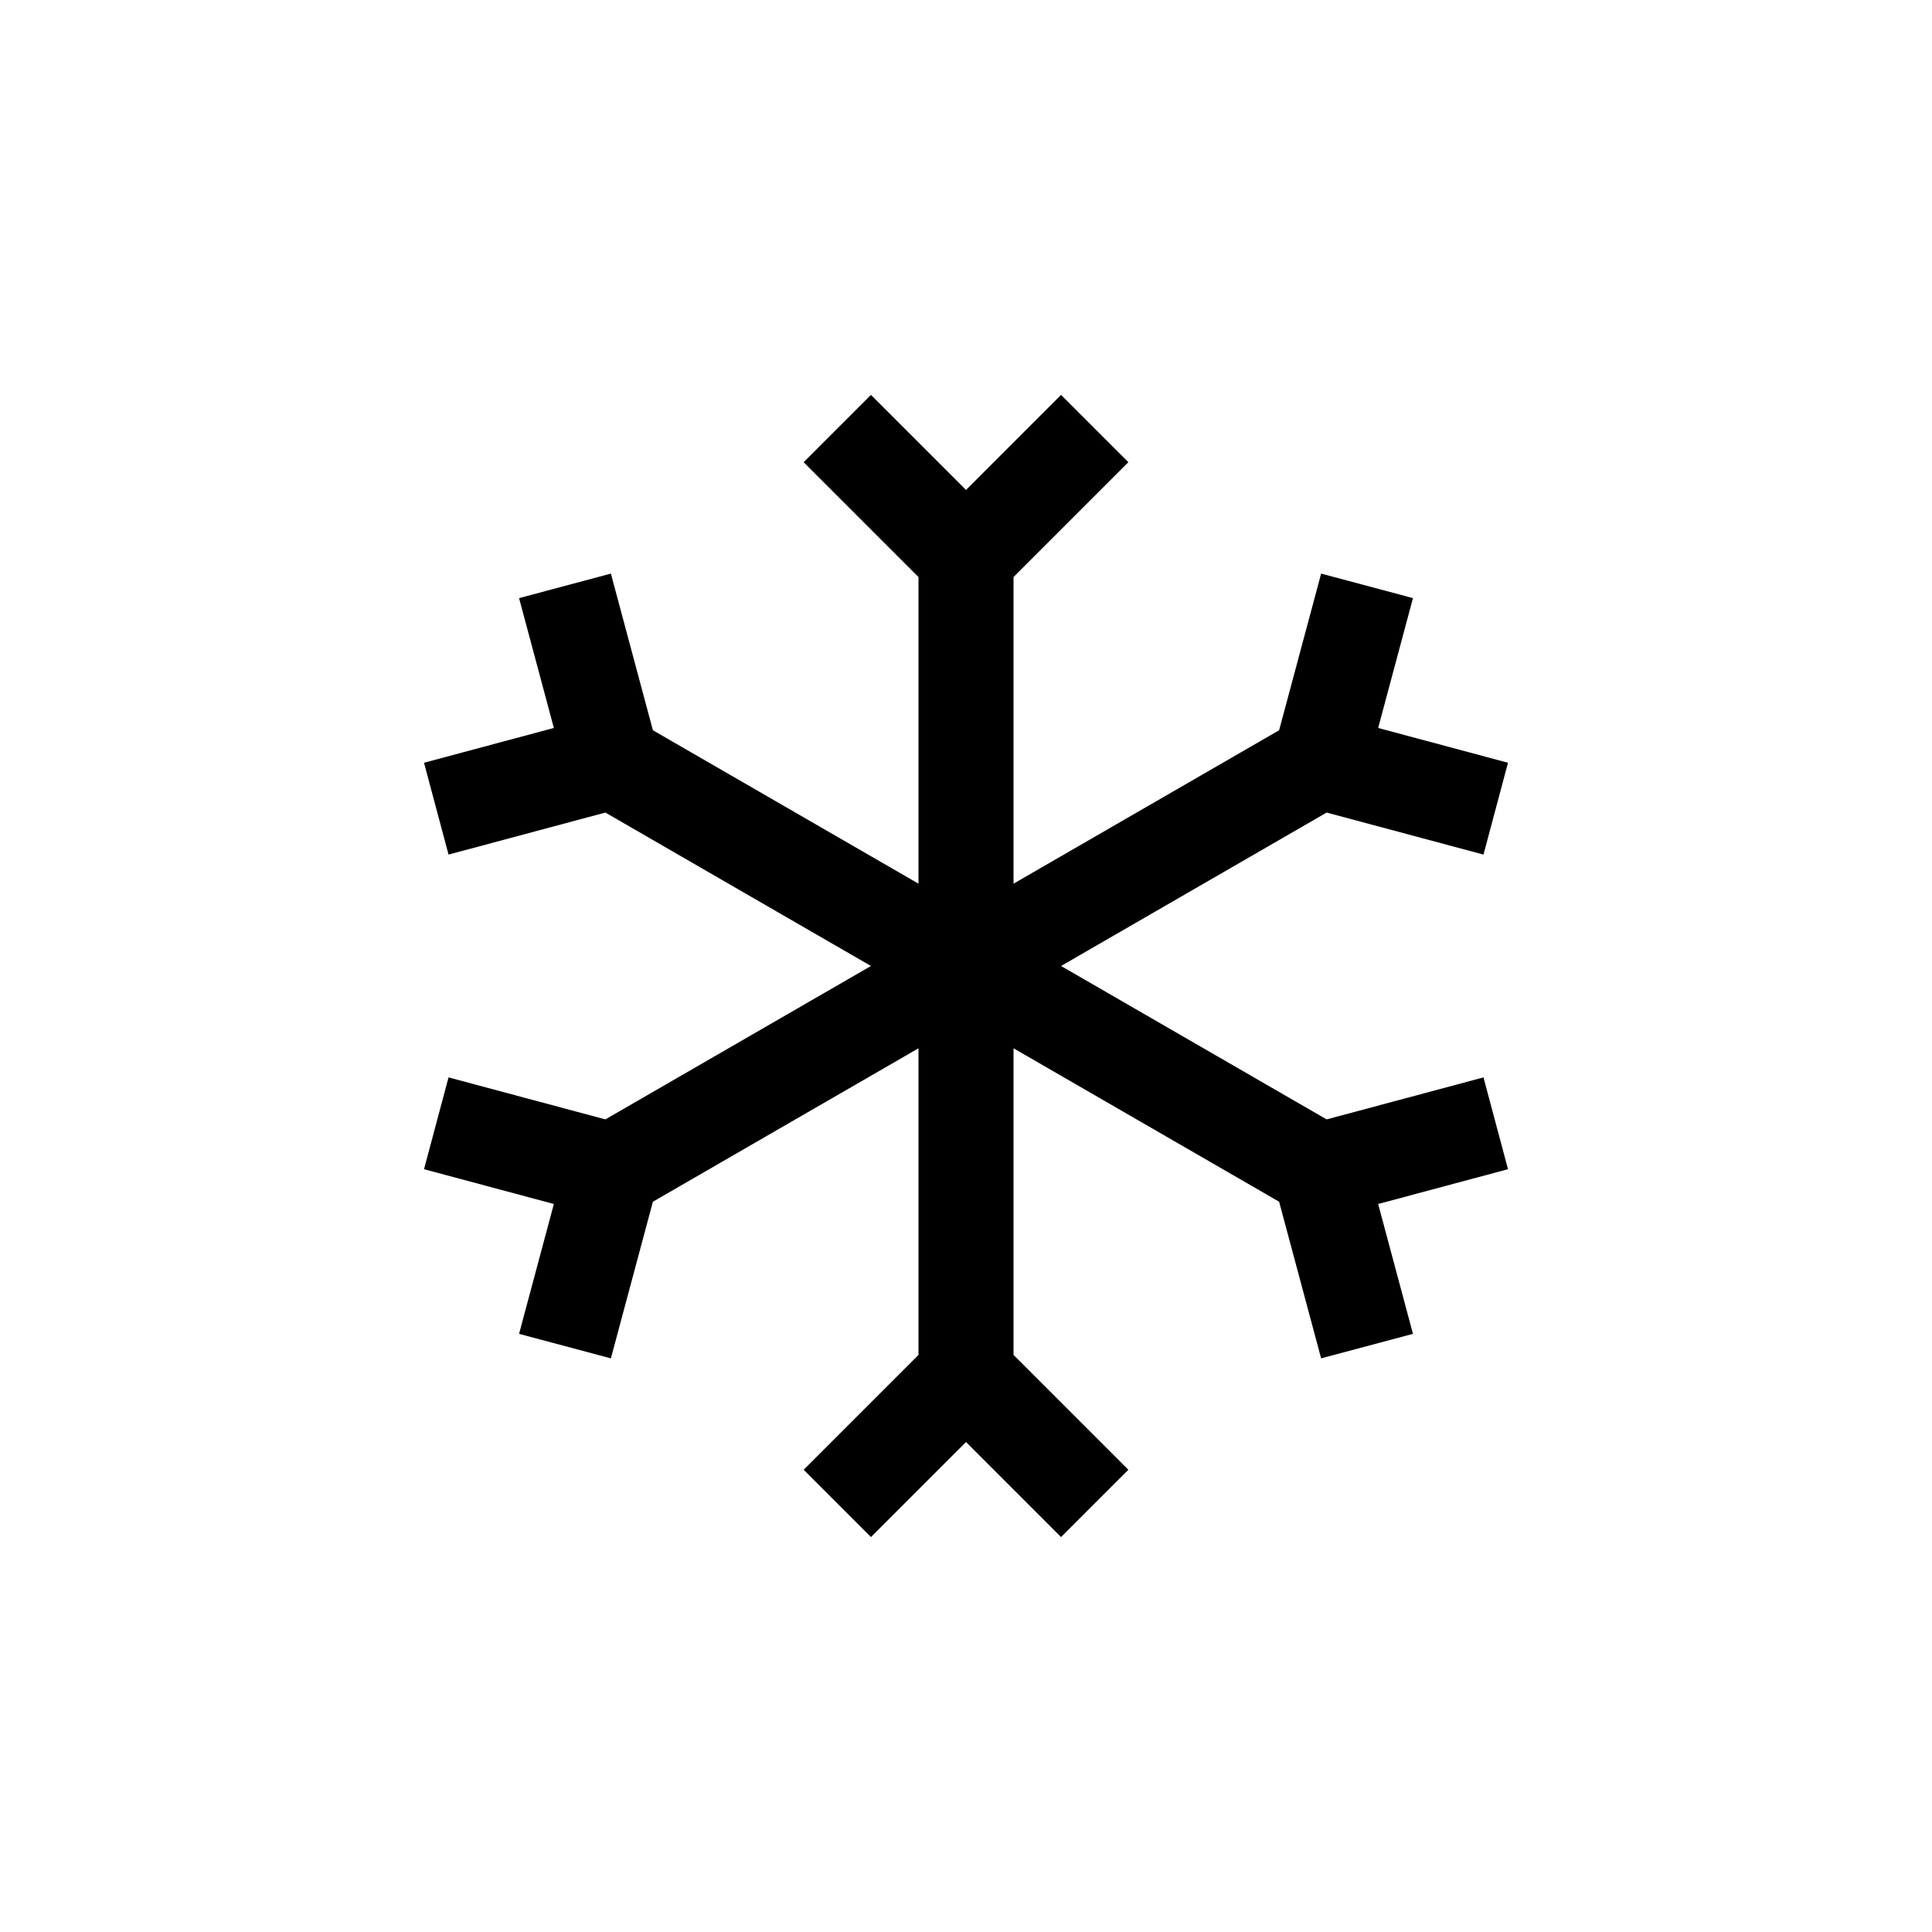 <?xml version="1.0" encoding="UTF-8"?>
<!-- Uploaded to: ICON Repo, www.svgrepo.com, Generator: ICON Repo Mixer Tools -->
<svg fill="#000000" width="800px" height="800px" version="1.1" viewBox="144 144 512 512" xmlns="http://www.w3.org/2000/svg">
 <path d="m537.14 429.52-41.566 11.133-70.383-40.656 70.383-40.66 41.566 11.137 6.496-24.336-34.41-9.219 9.223-34.41-24.336-6.5-11.133 41.516-70.383 40.656v-81.266l30.43-30.43-17.836-17.836-25.188 25.191-25.191-25.191-17.836 17.836 30.43 30.43v81.266l-70.383-40.656-11.133-41.516-24.332 6.5 9.219 34.41-34.41 9.219 6.5 24.336 41.562-11.137 70.383 40.66-70.383 40.656-41.562-11.133-6.5 24.332 34.41 9.219-9.219 34.41 24.332 6.5 11.133-41.512 70.383-40.66v81.266l-30.43 30.43 17.836 17.836 25.191-25.191 25.188 25.191 17.836-17.836-30.43-30.43v-81.266l70.383 40.66 11.133 41.512 24.336-6.5-9.223-34.41 34.41-9.219z"/>
</svg>